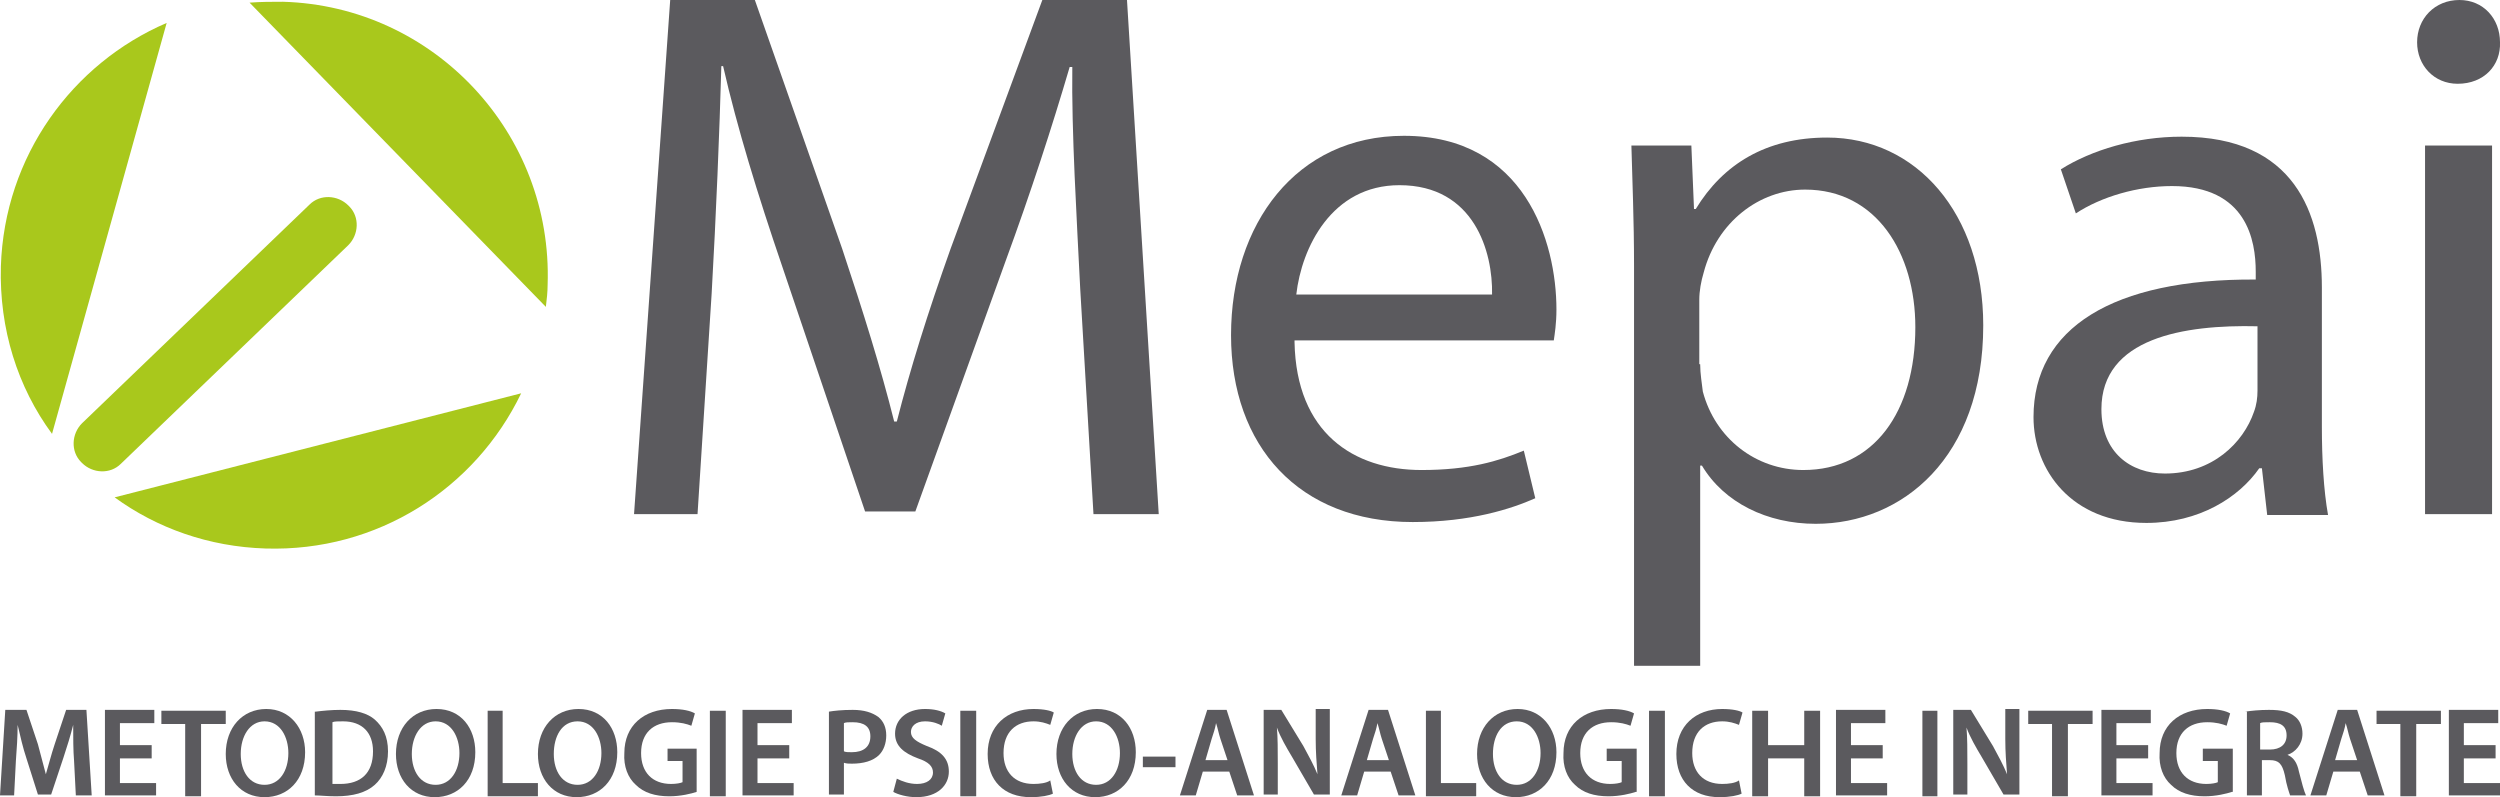 <?xml version="1.0" encoding="utf-8"?>
<!-- Generator: Adobe Illustrator 24.0.0, SVG Export Plug-In . SVG Version: 6.00 Build 0)  -->
<svg version="1.1" id="Livello_1" xmlns="http://www.w3.org/2000/svg" xmlns:xlink="http://www.w3.org/1999/xlink" x="0px" y="0px"
	 viewBox="0 0 283.5 90.4" style="enable-background:new 0 0 283.5 90.4;" xml:space="preserve">
<style type="text/css">
	.st0{fill:#A9C81C;}
	.st1{fill:#5B5A5E;}
</style>
<g>
	<g>
		<path class="st0" d="M32.1,0.2c-1.3,0-2.5,0-3.8,0.1l33.6,34.5c0.1-0.8,0.2-1.7,0.2-2.5C62.7,15.1,49.2,0.7,32.1,0.2z"/>
		<path class="st0" d="M30.1,62.2c12.7,0.4,23.8-6.8,29-17.6L13,56.4C17.8,59.9,23.7,62,30.1,62.2z"/>
		<path class="st0" d="M0.1,30.2c-0.2,7.1,1.9,13.7,5.8,19L18.9,2.6C8.2,7.2,0.5,17.7,0.1,30.2z"/>
		<path class="st0" d="M39.5,27.8c1.2-1.2,1.3-3.2,0.1-4.4l-0.1-0.1c-1.2-1.2-3.2-1.3-4.4-0.1L9.3,48c-1.2,1.2-1.3,3.2-0.1,4.4
			l0.1,0.1c1.2,1.2,3.2,1.3,4.4,0.1L39.5,27.8z"/>
	</g>
	<g>
		<path class="st1" d="M122.5,32.8c-0.4-8.1-1-17.9-0.9-25.2h-0.3c-2,6.8-4.4,14.2-7.3,22.1L103.8,58h-5.7l-9.4-27.8
			c-2.8-8.2-5.1-15.7-6.7-22.7h-0.2c-0.2,7.3-0.6,17-1.1,25.8l-1.6,25h-7.2l4.1-58.3h9.6l9.9,28.2c2.4,7.2,4.4,13.6,5.9,19.6h0.3
			c1.5-5.9,3.5-12.3,6.1-19.6l10.4-28.2h9.6l3.6,58.3H124L122.5,32.8z"/>
		<path class="st1" d="M146.8,38.8c0.2,10.3,6.7,14.5,14.4,14.5c5.4,0,8.7-1,11.6-2.2l1.3,5.4c-2.7,1.2-7.3,2.7-13.9,2.7
			c-12.9,0-20.6-8.6-20.6-21.2s7.4-22.6,19.6-22.6c13.7,0,17.3,12,17.3,19.7c0,1.6-0.2,2.8-0.3,3.5H146.8z M169.2,33.4
			c0.1-4.8-2-12.4-10.5-12.4c-7.7,0-11.1,7.1-11.7,12.4H169.2z"/>
		<path class="st1" d="M185.3,30.2c0-5.4-0.2-9.7-0.3-13.7h6.8l0.3,7.2h0.2c3.1-5.1,8-8.1,14.9-8.1c10.1,0,17.7,8.6,17.7,21.3
			c0,15-9.2,22.5-19,22.5c-5.5,0-10.4-2.4-12.9-6.6h-0.2v22.7h-7.5V30.2z M192.8,41.3c0,1.1,0.2,2.2,0.3,3.1c1.4,5.3,6,8.9,11.4,8.9
			c8,0,12.7-6.6,12.7-16.2c0-8.4-4.4-15.6-12.5-15.6c-5.2,0-10,3.7-11.5,9.4c-0.3,1-0.5,2.1-0.5,3.1V41.3z"/>
		<path class="st1" d="M263.3,48.4c0,3.6,0.2,7.2,0.7,10h-6.9l-0.6-5.3h-0.3c-2.3,3.3-6.8,6.2-12.8,6.2c-8.5,0-12.8-6-12.8-12
			c0-10.1,9-15.7,25.2-15.6v-0.9c0-3.5-1-9.7-9.5-9.7c-3.9,0-8,1.2-10.9,3.1l-1.7-5c3.5-2.2,8.5-3.7,13.7-3.7
			c12.8,0,15.9,8.7,15.9,17.1V48.4z M256,37c-8.3-0.2-17.7,1.3-17.7,9.4c0,4.9,3.3,7.3,7.2,7.3c5.4,0,8.9-3.5,10.1-7
			c0.3-0.8,0.4-1.6,0.4-2.4V37z"/>
		<path class="st1" d="M283.5,4.8c0.1,2.6-1.8,4.7-4.8,4.7c-2.7,0-4.6-2.1-4.6-4.7c0-2.7,2-4.8,4.8-4.8C281.6,0,283.5,2.1,283.5,4.8
			z M275,58.4V16.5h7.6v41.8H275z"/>
	</g>
	<g>
		<path class="st1" d="M8.4,86.3c-0.1-1.2-0.1-2.7-0.1-4.1h0c-0.3,1.2-0.7,2.5-1.1,3.7l-1.4,4.2H4.3L3,86c-0.4-1.2-0.7-2.5-1-3.8h0
			c0,1.3-0.1,2.8-0.2,4.1l-0.2,3.9H0l0.6-9.7H3l1.3,3.9c0.3,1.1,0.6,2.3,0.9,3.4h0c0.3-1,0.6-2.2,1-3.4l1.3-3.9h2.3l0.6,9.7H8.6
			L8.4,86.3z"/>
		<path class="st1" d="M17.2,86h-3.6v2.8h4.1v1.4h-5.8v-9.7h5.6V82h-3.9v2.5h3.6V86z"/>
		<path class="st1" d="M21,82.1h-2.7v-1.5h7.3v1.5h-2.8v8.2H21V82.1z"/>
		<path class="st1" d="M34.6,85.3c0,3.2-2,5.1-4.6,5.1c-2.7,0-4.4-2.1-4.4-4.9c0-3,1.9-5.1,4.6-5.1C32.9,80.4,34.6,82.6,34.6,85.3z
			 M27.3,85.5c0,2,1,3.5,2.7,3.5c1.7,0,2.7-1.6,2.7-3.6c0-1.8-0.9-3.6-2.7-3.6C28.3,81.8,27.3,83.5,27.3,85.5z"/>
		<path class="st1" d="M35.8,80.7c0.8-0.1,1.8-0.2,2.8-0.2c1.8,0,3.1,0.4,3.9,1.1c0.9,0.8,1.5,1.9,1.5,3.6c0,1.7-0.6,3-1.5,3.8
			c-1,0.9-2.5,1.3-4.4,1.3c-1,0-1.8-0.1-2.4-0.1V80.7z M37.6,88.9c0.2,0,0.6,0,1,0c2.3,0,3.7-1.2,3.7-3.7c0-2.1-1.2-3.4-3.4-3.4
			c-0.6,0-1,0-1.2,0.1V88.9z"/>
		<path class="st1" d="M53.9,85.3c0,3.2-2,5.1-4.6,5.1c-2.7,0-4.4-2.1-4.4-4.9c0-3,1.9-5.1,4.6-5.1C52.3,80.4,53.9,82.6,53.9,85.3z
			 M46.7,85.5c0,2,1,3.5,2.7,3.5c1.7,0,2.7-1.6,2.7-3.6c0-1.8-0.9-3.6-2.7-3.6C47.7,81.8,46.7,83.5,46.7,85.5z"/>
		<path class="st1" d="M55.2,80.6H57v8.2h4v1.5h-5.7V80.6z"/>
		<path class="st1" d="M70,85.3c0,3.2-2,5.1-4.6,5.1c-2.7,0-4.4-2.1-4.4-4.9c0-3,1.9-5.1,4.6-5.1C68.4,80.4,70,82.6,70,85.3z
			 M62.8,85.5c0,2,1,3.5,2.7,3.5c1.7,0,2.7-1.6,2.7-3.6c0-1.8-0.9-3.6-2.7-3.6C63.7,81.8,62.8,83.5,62.8,85.5z"/>
		<path class="st1" d="M79,89.8c-0.6,0.2-1.8,0.5-3.1,0.5c-1.6,0-2.9-0.4-3.8-1.3c-0.9-0.8-1.4-2.1-1.3-3.6c0-3.1,2.2-5,5.4-5
			c1.2,0,2.1,0.2,2.6,0.5l-0.4,1.4c-0.5-0.2-1.2-0.4-2.2-0.4c-2.1,0-3.5,1.2-3.5,3.5c0,2.2,1.3,3.5,3.4,3.5c0.6,0,1.1-0.1,1.3-0.2
			v-2.4h-1.7v-1.4H79V89.8z"/>
		<path class="st1" d="M82.3,80.6v9.7h-1.8v-9.7H82.3z"/>
		<path class="st1" d="M89.5,86h-3.6v2.8H90v1.4h-5.8v-9.7h5.6V82h-3.9v2.5h3.6V86z"/>
		<path class="st1" d="M94,80.7c0.6-0.1,1.5-0.2,2.7-0.2c1.3,0,2.2,0.3,2.9,0.8c0.6,0.5,0.9,1.2,0.9,2.1c0,0.9-0.3,1.7-0.8,2.2
			c-0.7,0.7-1.8,1-3.1,1c-0.3,0-0.6,0-0.9-0.1v3.6H94V80.7z M95.7,85.2c0.2,0.1,0.5,0.1,0.9,0.1c1.3,0,2.1-0.6,2.1-1.8
			c0-1.1-0.7-1.6-2-1.6c-0.5,0-0.8,0-1,0.1V85.2z"/>
		<path class="st1" d="M101.7,88.3c0.6,0.3,1.4,0.6,2.3,0.6c1.1,0,1.8-0.5,1.8-1.3c0-0.7-0.5-1.2-1.7-1.6c-1.6-0.6-2.6-1.4-2.6-2.8
			c0-1.6,1.3-2.8,3.4-2.8c1,0,1.8,0.2,2.3,0.5l-0.4,1.4c-0.3-0.2-1-0.5-1.9-0.5c-1.1,0-1.6,0.6-1.6,1.2c0,0.7,0.6,1.1,1.8,1.6
			c1.7,0.6,2.5,1.5,2.5,2.9c0,1.5-1.2,2.9-3.7,2.9c-1,0-2.1-0.3-2.6-0.6L101.7,88.3z"/>
		<path class="st1" d="M110.7,80.6v9.7h-1.8v-9.7H110.7z"/>
		<path class="st1" d="M119.4,90c-0.4,0.2-1.3,0.4-2.5,0.4c-3.1,0-4.9-1.9-4.9-4.9c0-3.2,2.2-5.1,5.2-5.1c1.2,0,2,0.2,2.3,0.4
			l-0.4,1.4c-0.5-0.2-1.1-0.4-1.9-0.4c-2,0-3.4,1.2-3.4,3.6c0,2.1,1.2,3.5,3.4,3.5c0.7,0,1.5-0.1,1.9-0.4L119.4,90z"/>
		<path class="st1" d="M128.8,85.3c0,3.2-2,5.1-4.6,5.1c-2.7,0-4.4-2.1-4.4-4.9c0-3,1.9-5.1,4.6-5.1
			C127.2,80.4,128.8,82.6,128.8,85.3z M121.6,85.5c0,2,1,3.5,2.7,3.5c1.7,0,2.7-1.6,2.7-3.6c0-1.8-0.9-3.6-2.7-3.6
			C122.6,81.8,121.6,83.5,121.6,85.5z"/>
		<path class="st1" d="M133.3,85.8V87h-3.7v-1.2H133.3z"/>
		<path class="st1" d="M136.4,87.5l-0.8,2.7h-1.8l3.1-9.7h2.2l3.1,9.7h-1.9l-0.9-2.7H136.4z M139.2,86.2l-0.8-2.4
			c-0.2-0.6-0.3-1.2-0.5-1.8h0c-0.1,0.6-0.3,1.2-0.5,1.8l-0.7,2.4H139.2z"/>
		<path class="st1" d="M143.3,90.2v-9.7h2l2.5,4.1c0.6,1.1,1.2,2.2,1.6,3.2h0c-0.1-1.3-0.2-2.5-0.2-4v-3.4h1.6v9.7h-1.8l-2.5-4.3
			c-0.6-1-1.3-2.2-1.7-3.3l0,0c0.1,1.2,0.1,2.5,0.1,4.1v3.5H143.3z"/>
		<path class="st1" d="M154.7,87.5l-0.8,2.7h-1.8l3.1-9.7h2.2l3.1,9.7h-1.9l-0.9-2.7H154.7z M157.5,86.2l-0.8-2.4
			c-0.2-0.6-0.3-1.2-0.5-1.8h0c-0.1,0.6-0.3,1.2-0.5,1.8l-0.7,2.4H157.5z"/>
		<path class="st1" d="M161.6,80.6h1.8v8.2h4v1.5h-5.7V80.6z"/>
		<path class="st1" d="M176.5,85.3c0,3.2-2,5.1-4.6,5.1c-2.7,0-4.4-2.1-4.4-4.9c0-3,1.9-5.1,4.6-5.1
			C174.8,80.4,176.5,82.6,176.5,85.3z M169.3,85.5c0,2,1,3.5,2.7,3.5c1.7,0,2.7-1.6,2.7-3.6c0-1.8-0.9-3.6-2.7-3.6
			C170.2,81.8,169.3,83.5,169.3,85.5z"/>
		<path class="st1" d="M185.5,89.8c-0.6,0.2-1.8,0.5-3.1,0.5c-1.6,0-2.9-0.4-3.8-1.3c-0.9-0.8-1.4-2.1-1.3-3.6c0-3.1,2.2-5,5.4-5
			c1.2,0,2.1,0.2,2.6,0.5l-0.4,1.4c-0.5-0.2-1.2-0.4-2.2-0.4c-2.1,0-3.5,1.2-3.5,3.5c0,2.2,1.3,3.5,3.4,3.5c0.6,0,1.1-0.1,1.3-0.2
			v-2.4h-1.7v-1.4h3.4V89.8z"/>
		<path class="st1" d="M188.8,80.6v9.7H187v-9.7H188.8z"/>
		<path class="st1" d="M197.5,90c-0.4,0.2-1.3,0.4-2.5,0.4c-3.1,0-4.9-1.9-4.9-4.9c0-3.2,2.2-5.1,5.2-5.1c1.2,0,2,0.2,2.3,0.4
			l-0.4,1.4c-0.5-0.2-1.1-0.4-1.9-0.4c-2,0-3.4,1.2-3.4,3.6c0,2.1,1.2,3.5,3.4,3.5c0.7,0,1.5-0.1,1.9-0.4L197.5,90z"/>
		<path class="st1" d="M200.5,80.6v3.9h4.1v-3.9h1.8v9.7h-1.8V86h-4.1v4.3h-1.8v-9.7H200.5z"/>
		<path class="st1" d="M213.5,86h-3.6v2.8h4.1v1.4h-5.8v-9.7h5.6V82h-3.9v2.5h3.6V86z"/>
		<path class="st1" d="M219.7,80.6v9.7H218v-9.7H219.7z"/>
		<path class="st1" d="M221.5,90.2v-9.7h2l2.5,4.1c0.6,1.1,1.2,2.2,1.6,3.2h0c-0.1-1.3-0.2-2.5-0.2-4v-3.4h1.6v9.7h-1.8l-2.5-4.3
			c-0.6-1-1.3-2.2-1.7-3.3l0,0c0.1,1.2,0.1,2.5,0.1,4.1v3.5H221.5z"/>
		<path class="st1" d="M232.8,82.1H230v-1.5h7.3v1.5h-2.8v8.2h-1.8V82.1z"/>
		<path class="st1" d="M243.6,86H240v2.8h4.1v1.4h-5.8v-9.7h5.6V82H240v2.5h3.6V86z"/>
		<path class="st1" d="M253.1,89.8c-0.6,0.2-1.8,0.5-3.1,0.5c-1.6,0-2.9-0.4-3.8-1.3c-0.9-0.8-1.4-2.1-1.3-3.6c0-3.1,2.2-5,5.4-5
			c1.2,0,2.1,0.2,2.6,0.5l-0.4,1.4c-0.5-0.2-1.2-0.4-2.2-0.4c-2.1,0-3.5,1.2-3.5,3.5c0,2.2,1.3,3.5,3.4,3.5c0.6,0,1.1-0.1,1.3-0.2
			v-2.4h-1.7v-1.4h3.4V89.8z"/>
		<path class="st1" d="M254.6,80.7c0.7-0.1,1.6-0.2,2.7-0.2c1.4,0,2.3,0.2,3,0.8c0.5,0.4,0.8,1.1,0.8,1.9c0,1.2-0.8,2.1-1.7,2.4v0
			c0.7,0.3,1.1,0.9,1.3,1.9c0.3,1.2,0.6,2.3,0.8,2.7h-1.8c-0.1-0.3-0.4-1.1-0.6-2.3c-0.3-1.3-0.7-1.7-1.7-1.7h-0.9v4h-1.7V80.7z
			 M256.4,85h1c1.2,0,1.9-0.6,1.9-1.6c0-1.1-0.7-1.5-1.9-1.5c-0.6,0-0.9,0-1.1,0.1V85z"/>
		<path class="st1" d="M264.6,87.5l-0.8,2.7h-1.8l3.1-9.7h2.2l3.1,9.7h-1.9l-0.9-2.7H264.6z M267.3,86.2l-0.8-2.4
			c-0.2-0.6-0.3-1.2-0.5-1.8h0c-0.1,0.6-0.3,1.2-0.5,1.8l-0.7,2.4H267.3z"/>
		<path class="st1" d="M272.2,82.1h-2.7v-1.5h7.3v1.5H274v8.2h-1.8V82.1z"/>
		<path class="st1" d="M283,86h-3.6v2.8h4.1v1.4h-5.8v-9.7h5.6V82h-3.9v2.5h3.6V86z"/>
	</g>
</g>
</svg>
